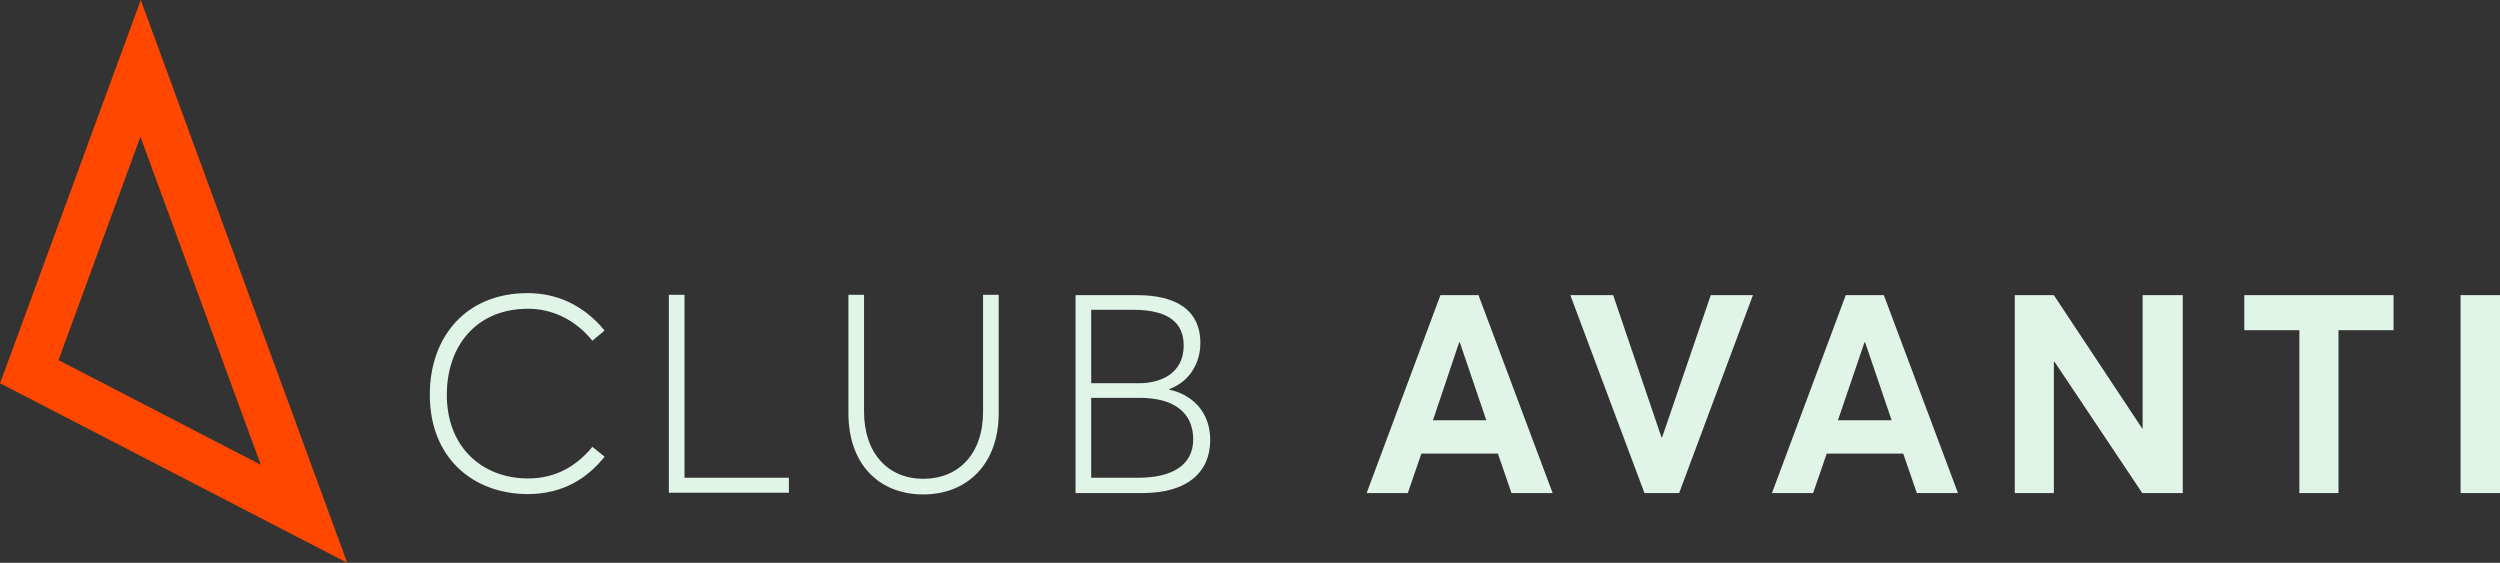 <?xml version="1.0" encoding="UTF-8"?><svg id="Layer_2" xmlns="http://www.w3.org/2000/svg" xmlns:xlink="http://www.w3.org/1999/xlink" viewBox="0 0 73.52 16.55"><rect x="0" y="0" width="73.52" height="16.55" fill="#333333" stroke="none"/><defs><style>.cls-1{fill:#ff4700;}.cls-2{fill:#e1f4e8;}.cls-3{clip-path:url(#clippath);}.cls-4{fill:none;}</style><clipPath id="clippath"><path class="cls-4" d="M19.67,8.67v5.82h3.53v-.44h-3.07v-5.38h-.46Zm9.24,0v3.44c0,1.24-.72,1.97-1.76,1.97s-1.74-.76-1.74-1.97v-3.44h-.46v3.48c0,1.5,.9,2.39,2.2,2.39s2.22-.9,2.22-2.39v-3.48h-.46Zm3.18,3.03h1.43c1.01,0,1.57,.44,1.57,1.22s-.65,1.13-1.62,1.13h-1.38v-2.35Zm0-2.59h1.23c1.07,0,1.49,.4,1.49,1.05,0,.84-.7,1.11-1.31,1.11h-1.41v-2.16Zm-.46-.43v5.82h1.97c1.35,0,1.99-.64,1.99-1.56,0-.87-.58-1.35-1.2-1.48v-.02c.6-.22,.91-.77,.91-1.35,0-1.02-.78-1.41-1.86-1.41h-1.8Zm11.28,1.39h.02l.78,2.29h-1.57l.77-2.29Zm-.55-1.39l-2.17,5.82h1.21l.4-1.16h2.25l.4,1.16h1.21l-2.18-5.82h-1.11Zm7.95,0l-1.43,4.18h-.02l-1.42-4.18h-1.26l2.18,5.82h1.02l2.17-5.82h-1.24Zm4.52,1.39h.02l.78,2.29h-1.58l.78-2.29Zm-.55-1.39l-2.17,5.82h1.21l.4-1.16h2.25l.4,1.16h1.21l-2.18-5.82h-1.11Zm8.73,0v3.94h0l-2.61-3.94h-1.15v5.82h1.15v-3.86h.02l2.58,3.86h1.19v-5.82h-1.16Zm2.99,0v1.03h1.62v4.79h1.15v-4.79h1.62v-1.03h-4.39Zm6.36,5.82h1.16v-5.82h-1.16v5.82ZM12.64,11.61c0,1.89,1.31,2.92,2.88,2.92,1.03,0,1.75-.46,2.26-1.1l-.36-.29c-.44,.54-1.05,.93-1.89,.93-1.34,0-2.39-.91-2.39-2.46,0-1.44,.87-2.53,2.39-2.53,.71,0,1.39,.32,1.89,.94l.36-.3c-.64-.78-1.45-1.1-2.26-1.1-1.85,0-2.88,1.32-2.88,2.98"/></clipPath></defs><g id="Layer_1-2"><g class="cls-3"><rect class="cls-2" x="12.36" y="8.35" width="61.44" height="6.47"/></g><path class="cls-1" d="M1.72,10.59l2.41-6.57,3.54,9.65L1.72,10.59Zm-1.72,.68l10.21,5.28L4.14,0,0,11.28Z"/></g></svg>